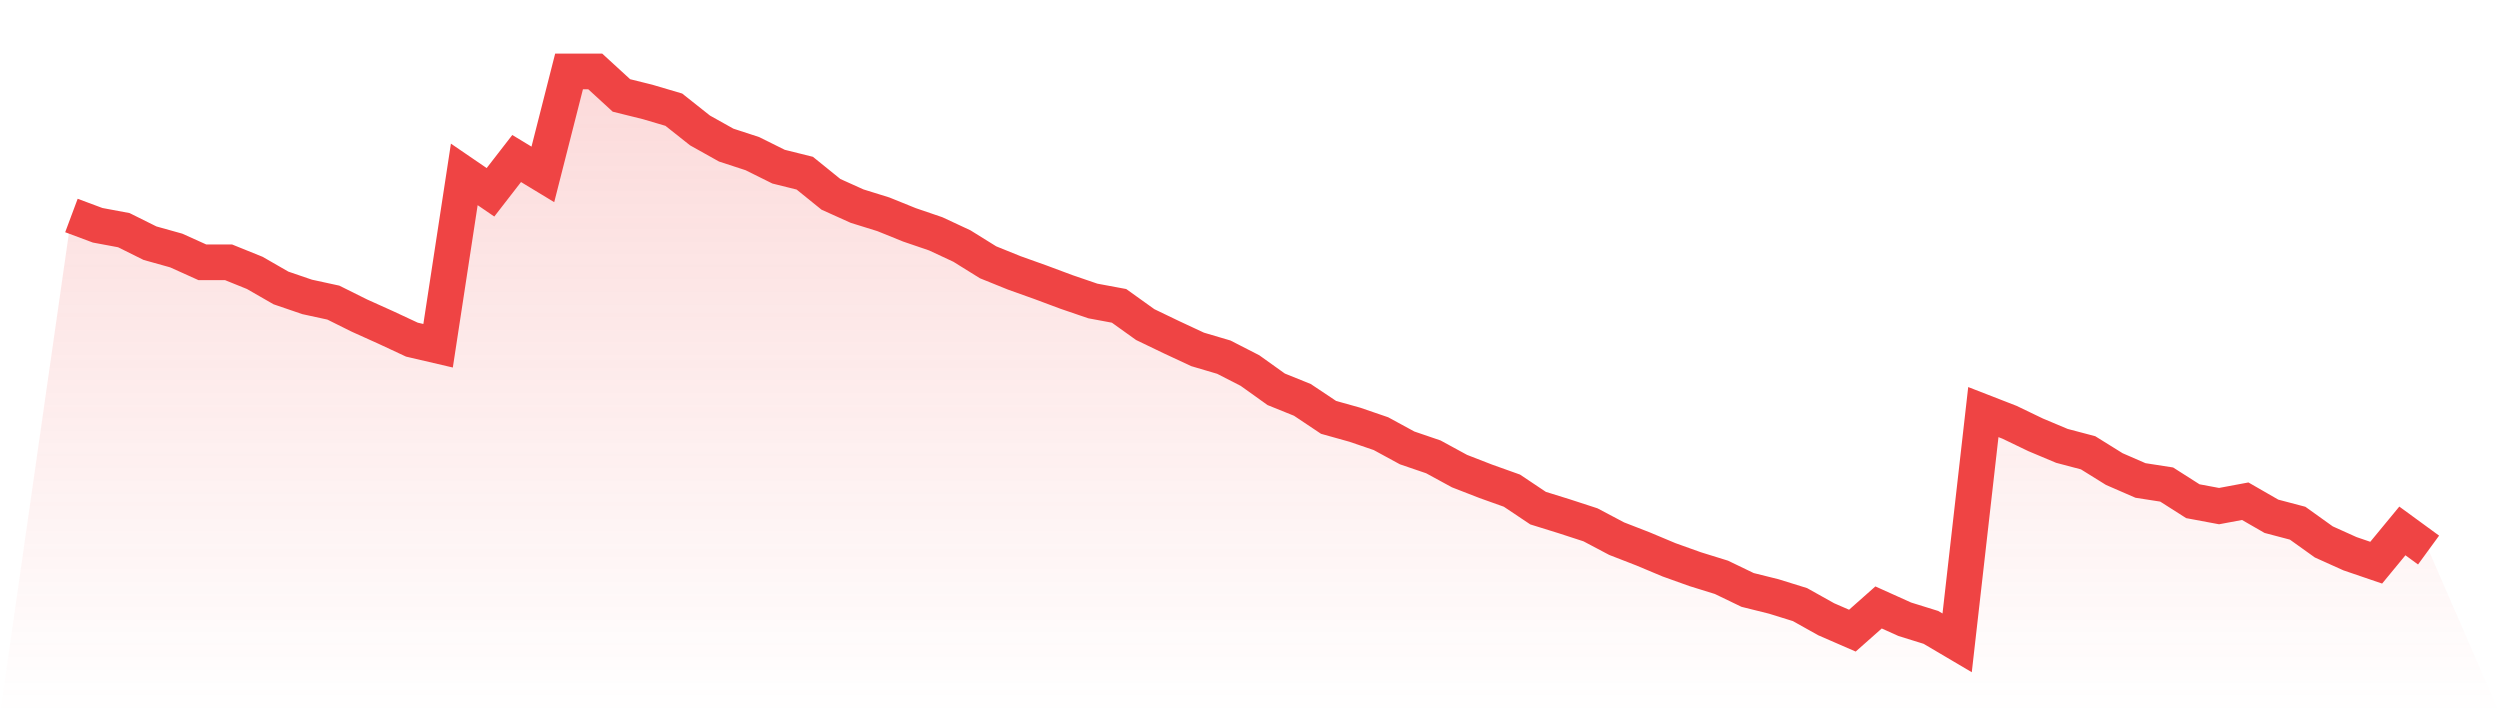 <svg viewBox="0 0 140 40" xmlns="http://www.w3.org/2000/svg">
<defs>
<linearGradient id="gradient" x1="0" x2="0" y1="0" y2="1">
<stop offset="0%" stop-color="#ef4444" stop-opacity="0.2"/>
<stop offset="100%" stop-color="#ef4444" stop-opacity="0"/>
</linearGradient>
</defs>
<path d="M4,12.068 L4,12.068 L5.467,12.615 L6.933,12.889 L8.4,13.618 L9.867,14.028 L11.333,14.689 L12.8,14.689 L14.267,15.282 L15.733,16.125 L17.2,16.627 L18.667,16.946 L20.133,17.675 L21.6,18.336 L23.067,19.02 L24.533,19.362 L26,9.766 L27.467,10.769 L28.933,8.877 L30.4,9.766 L31.867,4 L33.333,4 L34.8,5.345 L36.267,5.709 L37.733,6.142 L39.2,7.305 L40.667,8.125 L42.133,8.604 L43.6,9.333 L45.067,9.698 L46.533,10.883 L48,11.544 L49.467,12 L50.933,12.593 L52.4,13.094 L53.867,13.778 L55.333,14.689 L56.8,15.282 L58.267,15.806 L59.733,16.353 L61.2,16.855 L62.667,17.128 L64.133,18.177 L65.6,18.883 L67.067,19.567 L68.533,20 L70,20.752 L71.467,21.801 L72.933,22.393 L74.4,23.373 L75.867,23.783 L77.333,24.285 L78.8,25.083 L80.267,25.584 L81.733,26.382 L83.2,26.952 L84.667,27.476 L86.133,28.456 L87.6,28.912 L89.067,29.39 L90.533,30.165 L92,30.735 L93.467,31.35 L94.933,31.875 L96.4,32.33 L97.867,33.037 L99.333,33.402 L100.8,33.858 L102.267,34.678 L103.733,35.316 L105.2,34.017 L106.667,34.678 L108.133,35.134 L109.6,36 L111.067,23.077 L112.533,23.647 L114,24.353 L115.467,24.969 L116.933,25.356 L118.4,26.268 L119.867,26.906 L121.333,27.134 L122.8,28.068 L124.267,28.342 L125.733,28.068 L127.2,28.912 L128.667,29.299 L130.133,30.348 L131.6,31.009 L133.067,31.51 L134.533,29.732 L136,30.803 L140,40 L0,40 z" fill="url(#gradient)"/>
<path d="M4,12.068 L4,12.068 L5.467,12.615 L6.933,12.889 L8.4,13.618 L9.867,14.028 L11.333,14.689 L12.8,14.689 L14.267,15.282 L15.733,16.125 L17.2,16.627 L18.667,16.946 L20.133,17.675 L21.6,18.336 L23.067,19.02 L24.533,19.362 L26,9.766 L27.467,10.769 L28.933,8.877 L30.4,9.766 L31.867,4 L33.333,4 L34.8,5.345 L36.267,5.709 L37.733,6.142 L39.2,7.305 L40.667,8.125 L42.133,8.604 L43.6,9.333 L45.067,9.698 L46.533,10.883 L48,11.544 L49.467,12 L50.933,12.593 L52.4,13.094 L53.867,13.778 L55.333,14.689 L56.8,15.282 L58.267,15.806 L59.733,16.353 L61.2,16.855 L62.667,17.128 L64.133,18.177 L65.6,18.883 L67.067,19.567 L68.533,20 L70,20.752 L71.467,21.801 L72.933,22.393 L74.4,23.373 L75.867,23.783 L77.333,24.285 L78.8,25.083 L80.267,25.584 L81.733,26.382 L83.2,26.952 L84.667,27.476 L86.133,28.456 L87.6,28.912 L89.067,29.39 L90.533,30.165 L92,30.735 L93.467,31.35 L94.933,31.875 L96.4,32.33 L97.867,33.037 L99.333,33.402 L100.8,33.858 L102.267,34.678 L103.733,35.316 L105.2,34.017 L106.667,34.678 L108.133,35.134 L109.6,36 L111.067,23.077 L112.533,23.647 L114,24.353 L115.467,24.969 L116.933,25.356 L118.4,26.268 L119.867,26.906 L121.333,27.134 L122.8,28.068 L124.267,28.342 L125.733,28.068 L127.2,28.912 L128.667,29.299 L130.133,30.348 L131.6,31.009 L133.067,31.51 L134.533,29.732 L136,30.803" fill="none" stroke="#ef4444" stroke-width="2"/>
</svg>